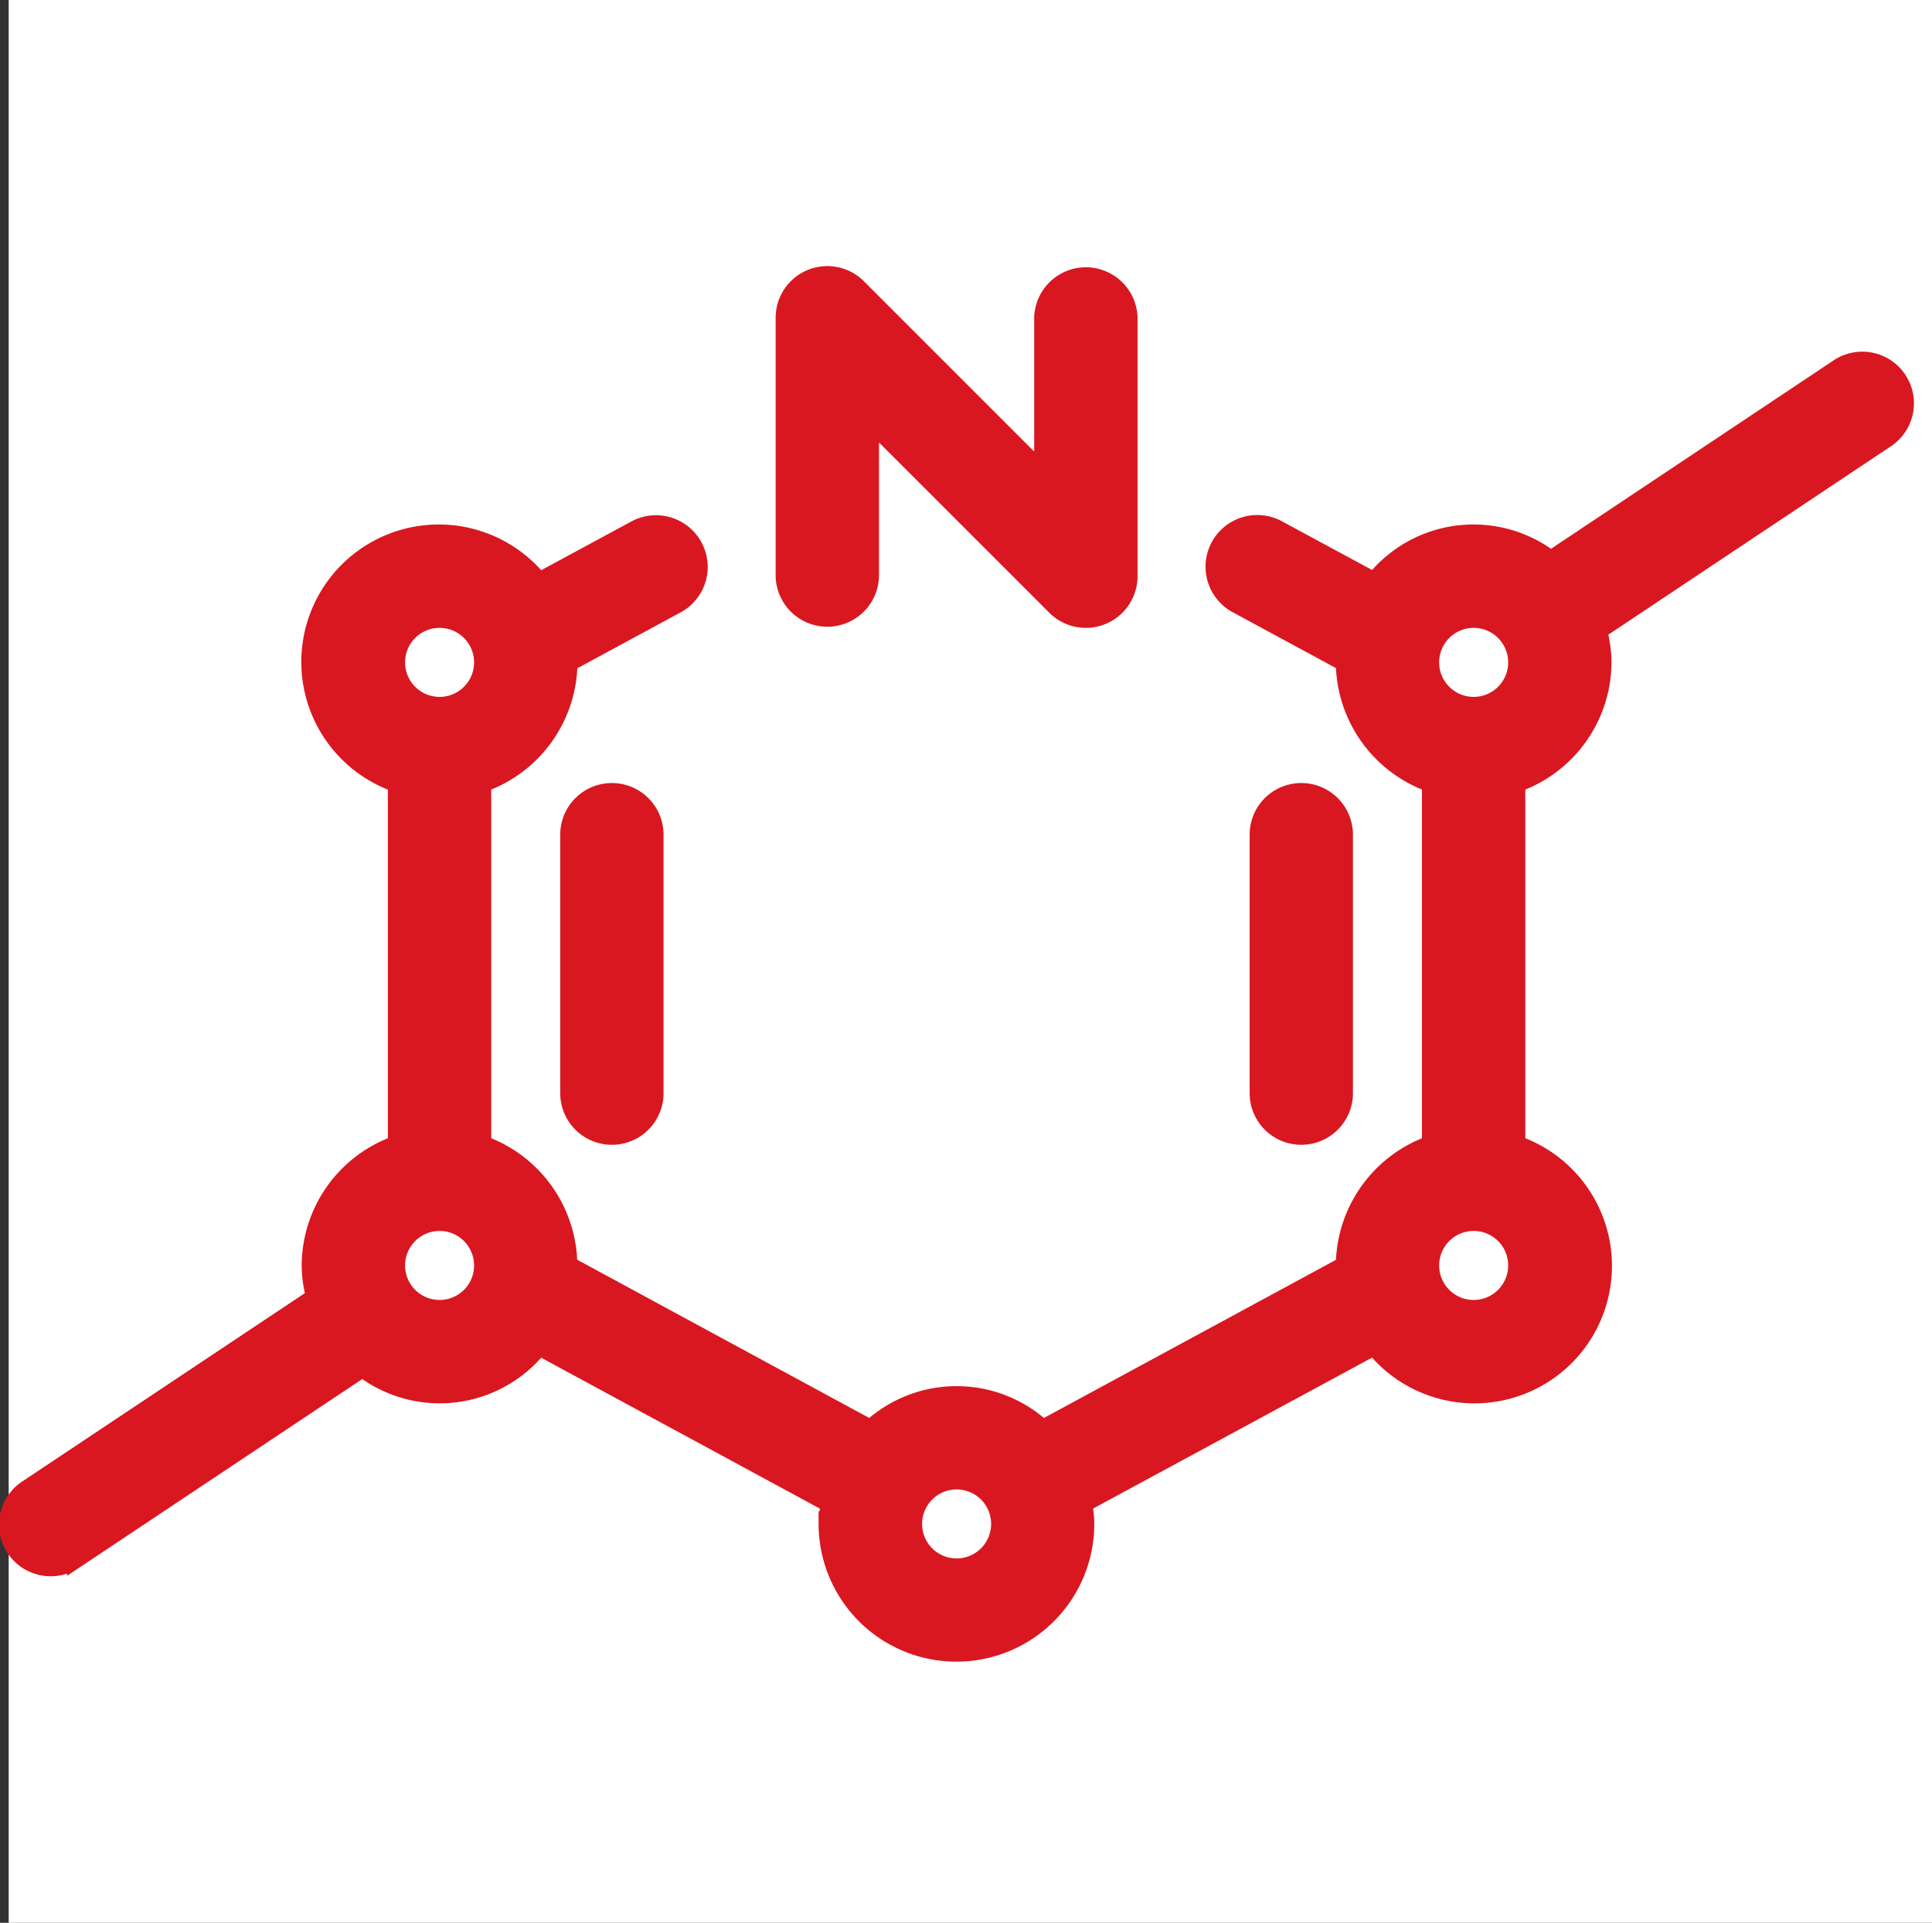 <svg xmlns="http://www.w3.org/2000/svg" width="56.253" height="56" viewBox="0 0 56.253 56"><rect x="0" y="0" width="56.253" height="56" fill="#333333" stroke="none"/><path fill="#fff" d="M.253 0h56v56h-56z"/><path data-name="Combined Shape" d="M24.089 44.382a3.65 3.65 0 01.059-.58l-8.451-4.577a3.7 3.7 0 01-5.143.634l-8.351 5.567a1.255 1.255 0 11-1.391-2.088l8.349-5.566a3.648 3.648 0 01-.127-.917 3.764 3.764 0 012.509-3.532v-10.5a3.753 3.753 0 114.155-5.9l2.775-1.5a1.256 1.256 0 111.2 2.206l-3.109 1.683a3.772 3.772 0 01-2.511 3.51v10.5a3.773 3.773 0 012.507 3.517l8.784 4.761a3.7 3.7 0 015.017 0l8.784-4.758a3.774 3.774 0 012.508-3.519v-10.5a3.774 3.774 0 01-2.508-3.516l-3.111-1.684a1.256 1.256 0 111.2-2.206l2.777 1.5a3.7 3.7 0 015.142-.629l8.349-5.568a1.254 1.254 0 111.391 2.086l-8.348 5.567a3.66 3.66 0 01.126.917 3.766 3.766 0 01-2.509 3.533v10.5a3.753 3.753 0 11-4.153 5.9L31.553 43.8a3.548 3.548 0 01.059.58 3.764 3.764 0 11-7.528 0zm2.509 0a1.255 1.255 0 101.255-1.254 1.256 1.256 0 00-1.255 1.254zm15.055-7.527a1.255 1.255 0 101.254-1.255 1.256 1.256 0 00-1.254 1.255zm-30.109 0a1.255 1.255 0 101.254-1.255 1.256 1.256 0 00-1.254 1.255zm30.109-17.564a1.255 1.255 0 101.255-1.255 1.255 1.255 0 00-1.255 1.255zm-30.109 0a1.255 1.255 0 101.255-1.255 1.255 1.255 0 00-1.255 1.255zm25.091 12.546v-7.528a1.254 1.254 0 112.508 0v7.528a1.254 1.254 0 11-2.508 0zm-20.073 0v-7.528a1.254 1.254 0 112.508 0v7.528a1.254 1.254 0 11-2.508 0zm14.167-14.168l-5.386-5.386v4.5a1.255 1.255 0 01-2.509 0V9.255a1.255 1.255 0 012.142-.888l5.386 5.387v-4.5a1.255 1.255 0 012.509 0v7.528a1.255 1.255 0 01-2.142.887z" fill="#d91720" stroke="#d91720" stroke-miterlimit="10" stroke-width=".5"/></svg>